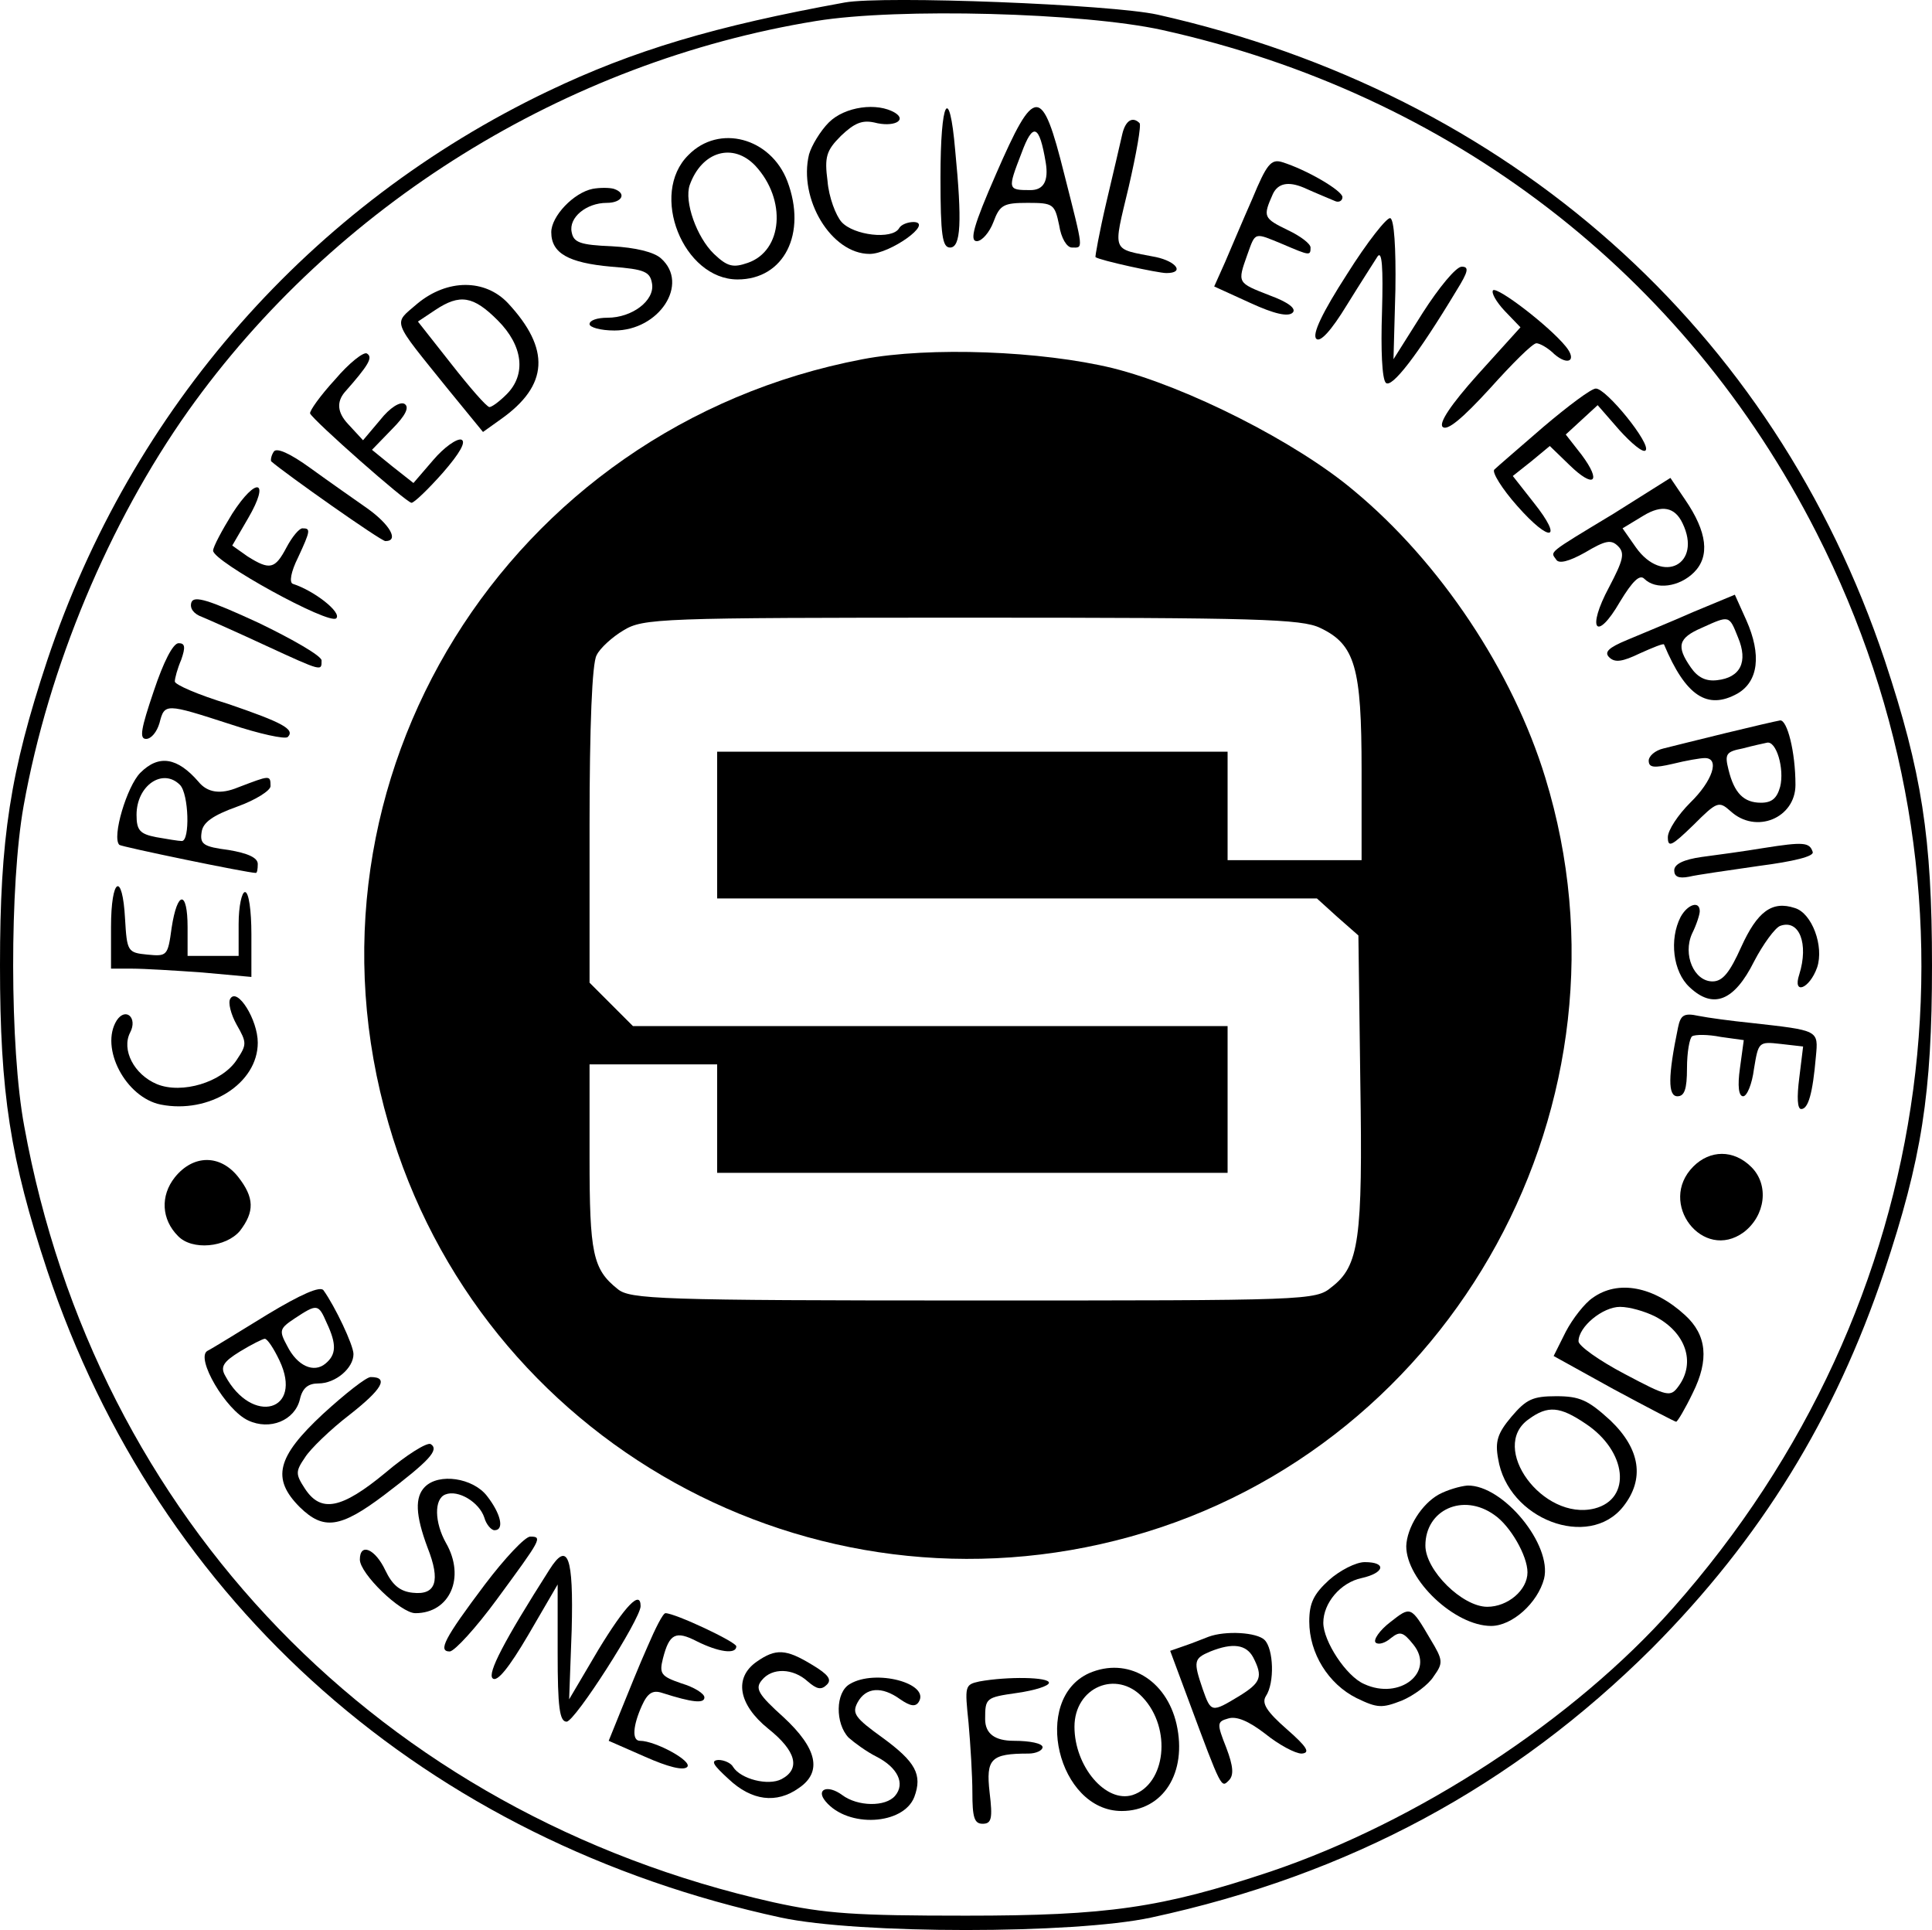<?xml version="1.0" encoding="UTF-8"?>
<svg id="Layer_1" data-name="Layer 1" xmlns="http://www.w3.org/2000/svg" viewBox="0 0 302.8 302.44">
  <defs>
    <style>
      .cls-1 {
        fill: #000;
        stroke-width: 0px;
      }
    </style>
  </defs>
  <path class="cls-1" d="M132.4.39c-20.4,3.7-33.1,7.5-46.5,13.9C48.7,32.09,20.6,63.99,7.4,103.49,1.6,120.99,0,131.29,0,151.29s1.6,30.3,7.4,47.8c17.5,52.4,59.5,89.4,115,101.4,12.1,2.6,45.9,2.6,58,0,31.1-6.7,56.8-20.6,78.5-42.2,17.1-17.2,28.7-36.1,36.4-59,5.9-17.7,7.5-27.9,7.5-48s-1.6-30.3-7.4-47.8C278,51.49,236.6,14.69,181.4,2.29c-7.3-1.6-42.8-3-49-1.9ZM182.1,4.69c45.2,10,81.9,38.1,102.6,78.8,28.3,55.6,19.6,121-22.5,168.5-15.5,17.5-40,33.5-63.1,41.3-17.1,5.7-25.5,6.9-47.7,6.9-17.4,0-22-.3-30.2-2.1-61.4-13.8-106.2-60-117.4-121.6-2.3-12.3-2.3-37.9-.1-50.2,3.9-21.8,13.4-44.4,25.8-61.9C52.4,32.19,88.6,9.69,127.9,3.29c12.9-2.1,41.9-1.3,54.2,1.4Z"/>
  <path class="cls-1" d="M129.9,19.19c-1.3,1.3-2.7,3.6-3.1,5-1.7,7,3.5,15.6,9.5,15.6,3.2,0,10.1-4.9,6.9-5-.9,0-2,.4-2.3,1-1.1,1.8-7.1,1.1-9-1-.9-1-2-3.9-2.2-6.4-.5-3.8-.2-4.8,2.1-7.1,2.1-2,3.3-2.5,5.2-2.1,3,.8,5.2-.3,3.3-1.5-2.8-1.7-7.9-1-10.4,1.5Z"/>
  <path class="cls-1" d="M147.4,27.79c0,9.1.3,11,1.5,11,1.7,0,1.9-4,.8-15.3-.9-10.4-2.3-7.9-2.3,4.3Z"/>
  <path class="cls-1" d="M156.1,27.29c-3.5,8-4.2,10.5-3,10.5.8,0,2-1.4,2.6-3,1-2.7,1.6-3,5.4-3,4,0,4.2.2,4.9,3.5.3,2,1.2,3.5,2,3.5,1.8,0,1.9.7-1.2-11.5-3.5-14-4.6-14-10.7,0ZM163.9,25.49q.7,4.3-2.4,4.3c-3.6,0-3.6-.1-1.4-5.8,1.8-4.9,2.8-4.5,3.8,1.5Z"/>
  <path class="cls-1" d="M175.9,20.99c-.3,1.3-1.4,6.1-2.5,10.7-1.1,4.7-1.8,8.6-1.7,8.6.6.5,9.8,2.5,11.1,2.5,2.9,0,1.6-1.8-1.6-2.5-7.1-1.4-6.8-.5-4.3-11,1.2-5.2,2-9.7,1.7-10-1.1-1.1-2.2-.4-2.7,1.7Z"/>
  <path class="cls-1" d="M107.9,24.29c-6.2,6.1-.8,19.5,7.7,19.5,7.3,0,10.9-7.2,7.8-15.4-2.6-6.8-10.7-9-15.5-4.1ZM118.4,25.99c4.9,5.3,4.3,13.3-1.2,15.2-2.3.8-3.2.6-5.3-1.4-2.7-2.6-4.7-8.2-3.8-10.8,1.9-5.3,6.8-6.7,10.3-3Z"/>
  <path class="cls-1" d="M196.3,31.09c-1.5,3.4-3.4,7.9-4.3,10l-1.7,3.8,5.7,2.6c3.7,1.7,5.9,2.2,6.6,1.5.6-.6-.6-1.6-3.6-2.7-5.1-2-5.1-1.9-3.5-6.4,1.3-3.6,1-3.5,5.6-1.6,4.2,1.8,4.3,1.8,4.3.5,0-.6-1.6-1.8-3.5-2.7-3.9-1.9-4-2.1-2.4-5.7q1.2-2.5,4.8-1c2,.9,4.2,1.8,4.9,2.1.6.3,1.2,0,1.2-.6,0-1-5.6-4.3-9.5-5.5-1.7-.5-2.4.4-4.6,5.7Z"/>
  <path class="cls-1" d="M92.9,29.59c-3,.6-6.5,4.3-6.5,6.8,0,3.3,2.7,4.8,9.4,5.4,5.3.4,6.1.8,6.4,2.7.4,2.6-3.1,5.3-7,5.3-1.6,0-2.8.4-2.8,1,0,.5,1.7,1,3.9,1,7,0,11.8-7.3,7.3-11.3-1.1-1-4-1.7-7.7-1.9-5-.2-6-.6-6.3-2.2-.5-2.3,2.3-4.6,5.5-4.6,2.4,0,3.2-1.5,1.1-2.2-.7-.2-2.2-.2-3.3,0Z"/>
  <path class="cls-1" d="M211.1,42.99c-3.8,5.9-5.5,9.4-4.8,10.1.6.6,2.3-1.2,4.8-5.3,2.1-3.4,4.3-6.8,4.8-7.6.7-1,.9,1.7.7,8.7-.2,5.9,0,10.5.6,11.1.9.9,4.9-4.2,11.1-14.5,1.8-2.9,2-3.7.8-3.7-.9,0-3.6,3.3-6.1,7.2l-4.6,7.3.3-10.9c.1-6.6-.2-11-.8-11.2-.5-.2-3.6,3.7-6.8,8.8Z"/>
  <path class="cls-1" d="M65.4,47.59c-3.8,3.3-4.2,2.2,4.9,13.5l5.4,6.6,2.8-2c7.5-5.3,7.8-11,1.1-18.2-3.6-3.8-9.5-3.8-14.2.1ZM78,50.19c4,4,4.5,8.5,1.4,11.6-1.1,1.1-2.3,2-2.7,2-.5-.1-3.1-3.1-6-6.8l-5.2-6.6,2.7-1.8c3.9-2.6,6-2.2,9.8,1.6Z"/>
  <path class="cls-1" d="M234,45.49c-.3.4.5,1.8,1.8,3.2l2.5,2.6-6.6,7.3c-4.4,4.9-6.2,7.7-5.6,8.3.7.7,3.1-1.3,7.4-6,3.5-3.9,6.7-7.1,7.3-7.1.5,0,1.8.7,2.8,1.7,2.2,1.9,3.6,1,1.8-1.2-2.6-3.2-10.7-9.4-11.4-8.8Z"/>
  <path class="cls-1" d="M52.5,59.49c-2.3,2.5-4,4.9-3.9,5.3.5,1.1,15.1,14,15.9,14,.4,0,2.6-2.1,4.9-4.7,2.7-3.1,3.7-4.9,2.9-5.2-.7-.2-2.7,1.2-4.4,3.2l-3.1,3.6-3.3-2.6-3.2-2.6,3.1-3.2c2.2-2.2,2.8-3.5,2-4-.7-.4-2.3.6-3.8,2.5l-2.7,3.2-2.4-2.6q-2.4-2.6-.5-4.9c3.8-4.3,4.5-5.5,3.5-6.1-.5-.3-2.8,1.5-5,4.1Z"/>
  <path class="cls-1" d="M135.2,56.29c-55.7,10.6-90,65.9-74.3,119.8,14.4,49.8,66.3,78.6,116.3,64.7,50.8-14.1,80.5-68.4,65-118.9-5.1-16.7-16.5-33.8-30-45-9-7.6-26.2-16.3-37.8-19.2-11.1-2.7-28.7-3.4-39.2-1.4ZM206.9,98.39c5.5,2.6,6.5,6.2,6.5,22.3v14.1h-21v-17h-80v23h94l3.2,2.9,3.3,2.9.3,22.9c.4,24.8-.2,28.9-4.5,32.2-2.5,2.1-3.6,2.1-56.2,2.1-49.3,0-53.8-.2-55.7-1.8-3.9-3.1-4.4-5.6-4.4-20.6v-14.6h20v17h80v-23h-93.2l-3.4-3.4-3.4-3.4v-24.7c0-15.5.4-25.4,1.1-26.6.5-1.1,2.5-2.9,4.2-3.9,3.1-1.9,5.5-2,54.5-2,44.7,0,51.8.2,54.7,1.6Z"/>
  <path class="cls-1" d="M241.9,66.89c-3.8,3.3-7.3,6.3-7.7,6.7s1.2,3,3.6,5.7c5.2,5.9,7.3,5.4,2.6-.5l-3.3-4.2,2.9-2.3,2.9-2.4,3.1,3c3.8,3.7,5.1,2.7,1.9-1.6l-2.5-3.2,2.5-2.3,2.5-2.3,3.4,3.9c1.9,2.1,3.7,3.6,4.1,3.2,1-.9-6.2-9.8-7.8-9.7-.7,0-4.3,2.7-8.2,6Z"/>
  <path class="cls-1" d="M42.9,70.79c-.4.6-.5,1.3-.4,1.5,2.3,2,17.2,12.5,17.9,12.5,2.2,0,.7-2.6-2.8-5.1-2-1.4-6-4.2-8.9-6.3-3.3-2.4-5.4-3.3-5.8-2.6Z"/>
  <path class="cls-1" d="M252.9,80.49c-10.6,6.4-9.9,5.9-9,7.2.4.7,2,.3,4.5-1.1,3.2-1.9,4.1-2.1,5.2-1s.8,2.2-1.4,6.4c-3.6,6.7-2,8.7,1.7,2.3,2-3.3,3.1-4.3,3.8-3.6,1.8,1.8,5.5,1.3,7.8-1,2.5-2.5,2.1-6.3-1.4-11.4l-2.3-3.4-8.9,5.6ZM263.7,81.99c3.1,6.4-3.1,9.7-7.3,3.8l-2.1-3,3.3-2q4.3-2.6,6.1,1.2Z"/>
  <path class="cls-1" d="M36.4,80.49c-1.6,2.6-3,5.2-3,5.8,0,1.7,18.2,11.7,19.3,10.6.9-.9-3.4-4.3-6.8-5.4-.6-.2-.3-1.9.8-4.1,2-4.3,2-4.6.7-4.6-.5,0-1.6,1.3-2.5,3-1.8,3.4-2.6,3.6-6.1,1.4l-2.4-1.7,2.5-4.3c3.5-6,1.3-6.6-2.5-.7Z"/>
  <path class="cls-1" d="M30,94.39c-.3.9.3,1.8,1.7,2.3,1.2.5,5.7,2.5,10,4.5,8.9,4.1,8.7,4,8.7,2.3,0-.7-4.5-3.3-9.9-5.9-7.8-3.6-10.1-4.3-10.5-3.2Z"/>
  <path class="cls-1" d="M265.4,95.89c-3.6,1.6-8.3,3.5-10.4,4.4-2.9,1.2-3.6,1.9-2.8,2.7.9.9,2.1.7,4.8-.6,2-.9,3.7-1.6,3.8-1.4,3.4,8.1,6.8,10.3,11.5,7.7,3.3-1.9,3.8-6.1,1.4-11.5l-1.8-4-6.5,2.7ZM272.4,99.89c1.6,3.8.4,6.3-3.3,6.7-1.7.2-3-.4-4.1-2-2.3-3.3-2-4.6,1.7-6.2,4.4-2,4.3-2,5.7,1.5Z"/>
  <path class="cls-1" d="M24.1,108.29c-2,5.9-2.3,7.5-1.2,7.5.8,0,1.7-1.1,2.1-2.5.8-3.1.9-3.1,11.1.2,4.5,1.5,8.6,2.4,9,2,1.2-1.2-.9-2.3-9.4-5.2-4.6-1.4-8.3-3-8.3-3.5s.4-2,1-3.4c.7-2,.6-2.6-.4-2.6-.9,0-2.4,3-3.9,7.5Z"/>
  <path class="cls-1" d="M270.4,114.89c-4.1,1-8.5,2.1-9.7,2.4-1.3.3-2.3,1.2-2.3,1.9,0,1.1.8,1.2,3.8.5,2-.5,4.3-.9,5-.9,2.4,0,1.2,3.6-2.3,7-1.9,1.9-3.5,4.3-3.5,5.4,0,1.7.6,1.4,4-1.9,3.7-3.7,4-3.8,5.8-2.2,4,3.7,10.2,1.1,10.2-4.1s-1.3-10.2-2.4-10.1c-.6.1-4.5,1-8.6,2ZM279,123.29c-.5,1.8-1.3,2.5-3,2.5-2.7,0-4.2-1.5-5.1-5.2-.6-2.4-.4-2.8,2.2-3.3,1.5-.4,3.3-.8,3.8-.9,1.5-.4,2.8,4.1,2.1,6.9Z"/>
  <path class="cls-1" d="M22,121.09c-2.1,2.1-4.5,10.1-3.3,11.3.3.3,20.1,4.4,21.4,4.4.2,0,.3-.6.3-1.4,0-1-1.6-1.7-4.6-2.2-3.9-.5-4.5-.9-4.2-2.8.2-1.5,1.7-2.6,5.6-4,2.8-1,5.2-2.5,5.2-3.2,0-1.8-.1-1.7-5.1.2q-4.1,1.7-6.2-.9c-3.3-3.8-6.2-4.3-9.1-1.4ZM28.2,122.99c1.4,1.4,1.6,8.8.3,8.8-.5,0-2.3-.3-4-.6-2.6-.5-3.1-1.1-3.1-3.5,0-4.6,4.1-7.4,6.8-4.7Z"/>
  <path class="cls-1" d="M276.4,132.89c-3,.5-7.4,1.1-9.7,1.4-2.8.4-4.3,1.1-4.3,2.1s.7,1.3,2.3,1c1.2-.3,6.2-1,11-1.7,5.4-.7,8.7-1.5,8.4-2.2-.5-1.5-1.4-1.6-7.7-.6Z"/>
  <path class="cls-1" d="M17.4,145.29v6.5h3.3c1.9,0,6.8.3,11,.6l7.7.7v-6.7c0-3.7-.4-6.6-1-6.6-.5,0-1,2.2-1,5v5h-8v-4.5c0-5.8-1.6-5.8-2.5.1-.6,4.4-.7,4.5-3.8,4.2s-3.2-.5-3.5-5.6c-.4-7.5-2.2-6.5-2.2,1.3Z"/>
  <path class="cls-1" d="M263.4,143.69c-1.8,3.5-1.2,8.6,1.4,11,3.7,3.5,7,2.2,10.1-4,1.4-2.7,3.3-5.3,4.1-5.6,3-1.1,4.5,2.8,3,7.6-1.1,3.3,1.6,2.3,2.8-1.1,1.1-3.3-.8-8.5-3.5-9.3-3.6-1.2-5.9.6-8.4,6.1-1.8,4-2.9,5.4-4.5,5.4-2.9,0-4.7-4.2-3.2-7.5.7-1.4,1.2-3,1.2-3.5,0-1.7-1.9-1.1-3,.9Z"/>
  <path class="cls-1" d="M36.1,156.49c-.4.6.1,2.5,1,4.1,1.6,2.8,1.6,3.1,0,5.5-2.3,3.5-8.6,5.4-12.5,3.8-3.6-1.5-5.6-5.4-4.2-8.1,1.2-2.3-.7-4-2.1-1.9-2.7,4.3,1.4,12.1,6.9,13.2,7.6,1.5,15.2-3.3,15.2-9.7,0-3.6-3.2-8.7-4.3-6.9Z"/>
  <path class="cls-1" d="M263,160.99c-1.6,7.7-1.6,10.8-.1,10.8,1.1,0,1.5-1.1,1.5-4.4,0-2.5.4-4.7.8-5,.5-.3,2.5-.3,4.5.1l3.6.5-.6,4.4c-.4,2.8-.2,4.4.5,4.4.6,0,1.4-1.9,1.7-4.3.7-4.2.7-4.3,4.2-3.9l3.5.4-.6,4.9c-.4,3.1-.3,4.9.3,4.9,1.1,0,1.8-2.4,2.3-8.2.4-4.2.5-4.1-10.2-5.3-3-.3-6.7-.8-8.2-1.1-2.3-.5-2.8-.1-3.2,1.8Z"/>
  <path class="cls-1" d="M265.4,182.79c-5.7,5.7,1.5,15,7.9,10.3,3.4-2.6,4-7.4,1.2-10.2s-6.5-2.7-9.1-.1Z"/>
  <path class="cls-1" d="M27.4,184.49c-2.3,2.9-2.1,6.6.5,9.2,2.2,2.3,7.5,1.8,9.7-.8,2.3-3,2.3-5.2-.3-8.5-2.8-3.5-7-3.5-9.9.1Z"/>
  <path class="cls-1" d="M41.9,205.99c-4.4,2.7-8.6,5.3-9.4,5.7-1.9,1.1,2.9,9.3,6.4,10.9,3.4,1.6,7.3,0,8.1-3.3.4-1.8,1.3-2.5,2.9-2.5,2.7,0,5.5-2.4,5.5-4.6,0-1.4-2.9-7.5-4.7-10-.5-.7-3.5.6-8.8,3.8ZM51.2,207.29c1.6,3.4,1.5,5-.2,6.4-1.8,1.5-4.4.4-6-2.8-1.3-2.4-1.2-2.7,1.2-4.3,3.5-2.3,3.7-2.3,5,.7ZM43.8,213.19c3.8,8-4.3,10.2-8.5,2.4-.8-1.4-.3-2.2,2.3-3.8,1.8-1.1,3.6-2,3.9-2,.4,0,1.4,1.5,2.3,3.4Z"/>
  <path class="cls-1" d="M249.6,203.39c-1.2.8-3.1,3.2-4.2,5.3l-1.9,3.8,9.4,5.2c5.2,2.8,9.6,5.1,9.8,5.1s1.4-2,2.6-4.5c2.6-5.2,2.2-9.1-1.2-12.2-4.9-4.5-10.5-5.6-14.5-2.7ZM259.4,206.29c4.8,2.5,6.4,7.2,3.7,10.9-1.3,1.8-1.7,1.7-8.5-1.9-4-2.1-7.2-4.4-7.2-5.1,0-2.3,3.8-5.4,6.5-5.4,1.5,0,3.9.7,5.5,1.5Z"/>
  <path class="cls-1" d="M50.6,221.59c-7.2,6.7-8.1,10.1-3.6,14.6,3.7,3.6,6.3,3.3,13.2-1.9,7.1-5.4,8.7-7.1,7.3-8-.6-.3-3.8,1.7-7.1,4.5-6.9,5.7-10.1,6.3-12.6,2.5-1.5-2.3-1.5-2.7,0-4.9.8-1.3,4-4.4,7-6.7,5.1-4,6.2-5.9,3.3-5.9-.7,0-4,2.6-7.5,5.8Z"/>
  <path class="cls-1" d="M236.9,221.99c-2.2,2.6-2.6,3.9-2.1,6.6,1.5,9.5,14.2,14.3,19.6,7.5,3.4-4.3,2.7-9-2-13.5-3.5-3.2-4.8-3.8-8.5-3.8s-4.7.5-7,3.2ZM248.5,223.09c6.5,4.3,7.3,11.8,1.4,13.3-8.1,2-16.6-9.6-10.3-14,3-2.2,4.9-2,8.9.7Z"/>
  <path class="cls-1" d="M66.6,232.99c-1.6,1.6-1.5,4.4.4,9.5,2.1,5.3,1.3,7.5-2.3,7.1-2-.2-3.2-1.2-4.3-3.5-1.6-3.4-4-4.4-4-1.7,0,2.2,6.4,8.4,8.7,8.4,5.4,0,7.9-5.6,4.8-11-1.8-3.2-1.9-6.9-.1-7.6,2-.8,5.3,1.2,6.1,3.6.3,1.1,1.1,2,1.6,2,1.6,0,1-2.6-1.2-5.4s-7.5-3.6-9.7-1.4Z"/>
  <path class="cls-1" d="M225.5,234.19c-2.7,1.5-5,5.2-5.1,8.1,0,5.3,7.6,12.5,13.3,12.5,3.3,0,7.3-3.6,8.3-7.4,1.3-5.3-6.4-14.7-12-14.6-1.2.1-3.2.7-4.5,1.4ZM234.2,237.39c2.5,1.7,5.2,6.4,5.2,9,0,2.8-3.1,5.4-6.3,5.4-3.9,0-9.7-5.7-9.7-9.6,0-5.6,5.9-8.3,10.8-4.8Z"/>
  <path class="cls-1" d="M76,248.29c-6.4,8.5-7.4,10.5-5.5,10.5.8-.1,4.1-3.7,7.4-8.2,6.9-9.4,7.2-9.8,5.2-9.8-.8,0-4,3.4-7.1,7.5Z"/>
  <path class="cls-1" d="M86.1,245.99c-7.2,11.3-9.7,16.2-8.9,17,.7.7,2.6-1.7,5.6-6.8l4.6-7.9v10.8c0,8.4.3,10.7,1.4,10.7,1.3,0,11.6-16.1,11.6-18.1,0-2.6-2.4-.1-6.6,6.8l-4.6,7.8.4-10.9c.3-11.5-.6-14-3.5-9.4Z"/>
  <path class="cls-1" d="M208.3,247.59c-2.4,2.2-3.1,3.6-3.1,6.5,0,5,3,9.8,7.4,12,3.3,1.6,4,1.6,7.1.4,1.9-.8,4.2-2.5,5-3.8,1.5-2.1,1.5-2.5-.5-5.8-3.1-5.3-3.1-5.2-6.3-2.7-1.7,1.3-2.7,2.8-2.3,3.2s1.5.1,2.4-.7c1.4-1.1,1.9-1,3.5,1,3.5,4.3-2.1,8.8-7.7,6.2-2.8-1.2-6.4-6.7-6.4-9.6,0-3.1,2.7-6.3,6-7,3.6-.8,4-2.5.5-2.5-1.4,0-3.9,1.3-5.6,2.8Z"/>
  <path class="cls-1" d="M101.5,257.99c-1.3,2.9-3.1,7.4-4.2,10.1l-1.9,4.7,5.7,2.5c3.6,1.6,6,2.2,6.6,1.6.9-.9-5-4.1-7.4-4.1-1.3,0-1.1-2.4.3-5.5.9-2,1.7-2.5,3.2-2,4.7,1.5,6.6,1.7,6.6.7,0-.6-1.6-1.6-3.6-2.2-3.2-1.1-3.5-1.5-2.9-3.9,1-3.9,2-4.4,5.3-2.7,3.4,1.7,6.2,2.1,6.2.8,0-.7-9.6-5.2-11.1-5.2-.4,0-1.6,2.4-2.8,5.2Z"/>
  <path class="cls-1" d="M189.4,256.49c-.8.3-2.5,1-3.7,1.4l-2.3.8,2.9,7.8c5.2,14,5.1,13.7,6.3,12.5.8-.8.7-2.2-.4-5.1-1.5-3.8-1.5-4.1.3-4.6,1.3-.4,3.2.4,5.8,2.4,2.1,1.7,4.7,3.1,5.7,3.1,1.4-.1.9-1-2.3-3.8s-4-4.1-3.3-5.2c1.4-2.1,1.2-7.4-.2-8.8-1.2-1.2-6.1-1.5-8.8-.5ZM196.4,259.69c1.6,3.1,1.2,4-2.2,6.1-4.3,2.6-4.4,2.6-5.7-1.1-1.5-4.4-1.4-4.8,1.2-5.9,3.5-1.4,5.6-1.1,6.7.9Z"/>
  <path class="cls-1" d="M118.6,260.39c-3.6,2.5-2.9,6.7,1.8,10.5,4.4,3.5,5.1,6.3,2.1,7.9-2.1,1.1-6.4,0-7.6-1.9-.3-.6-1.4-1.1-2.3-1.1-1.3.1-.8.8,1.6,3,3.6,3.4,7.5,3.9,11,1.4,3.7-2.5,2.9-6.2-2.4-11.1-4-3.6-4.5-4.5-3.4-5.8,1.6-2,4.9-1.9,7.2.2,1.4,1.2,2.1,1.4,3,.5.8-.8.2-1.6-2.3-3.1-4.1-2.5-5.7-2.6-8.7-.5Z"/>
  <path class="cls-1" d="M170.7,262.19c-9.1,4.1-4.9,21.6,5.1,21.6,6.5,0,10.3-6,8.6-13.6-1.6-7-7.7-10.6-13.7-8ZM179.1,265.99c4.6,4.9,3.6,13.6-1.6,15.3-4.2,1.3-9.1-4.5-9.1-10.7s6.6-9,10.7-4.6Z"/>
  <path class="cls-1" d="M133.2,263.89c-2.3,1.3-2.3,6.2-.2,8.4.9.8,2.8,2.2,4.4,3,3.3,1.7,4.5,4.2,2.9,6.1-1.5,1.8-5.9,1.7-8.3-.1-2.3-1.7-4.2-.9-2.6,1,3.5,4.2,12.2,3.7,13.9-.7,1.3-3.5.2-5.5-5-9.3-4.3-3.1-4.8-3.8-3.9-5.5,1.3-2.4,3.8-2.6,6.7-.5,1.6,1.1,2.4,1.2,2.9.4,1.8-2.9-6.8-5.2-10.8-2.8Z"/>
  <path class="cls-1" d="M153.5,263.49c-2.3.5-2.3.7-1.7,6.5.3,3.4.6,8.3.6,10.9,0,3.9.3,4.9,1.6,4.9,1.4,0,1.6-.8,1.1-4.9-.6-5.3.2-6.1,6.1-6.1,1.2,0,2.2-.5,2.2-1,0-.6-2-1-4.5-1q-4.5,0-4.5-3.4c0-3.3.1-3.4,5-4.1,2.8-.4,5-1.1,5-1.6,0-.9-6.5-1-10.9-.2Z"/>
</svg>